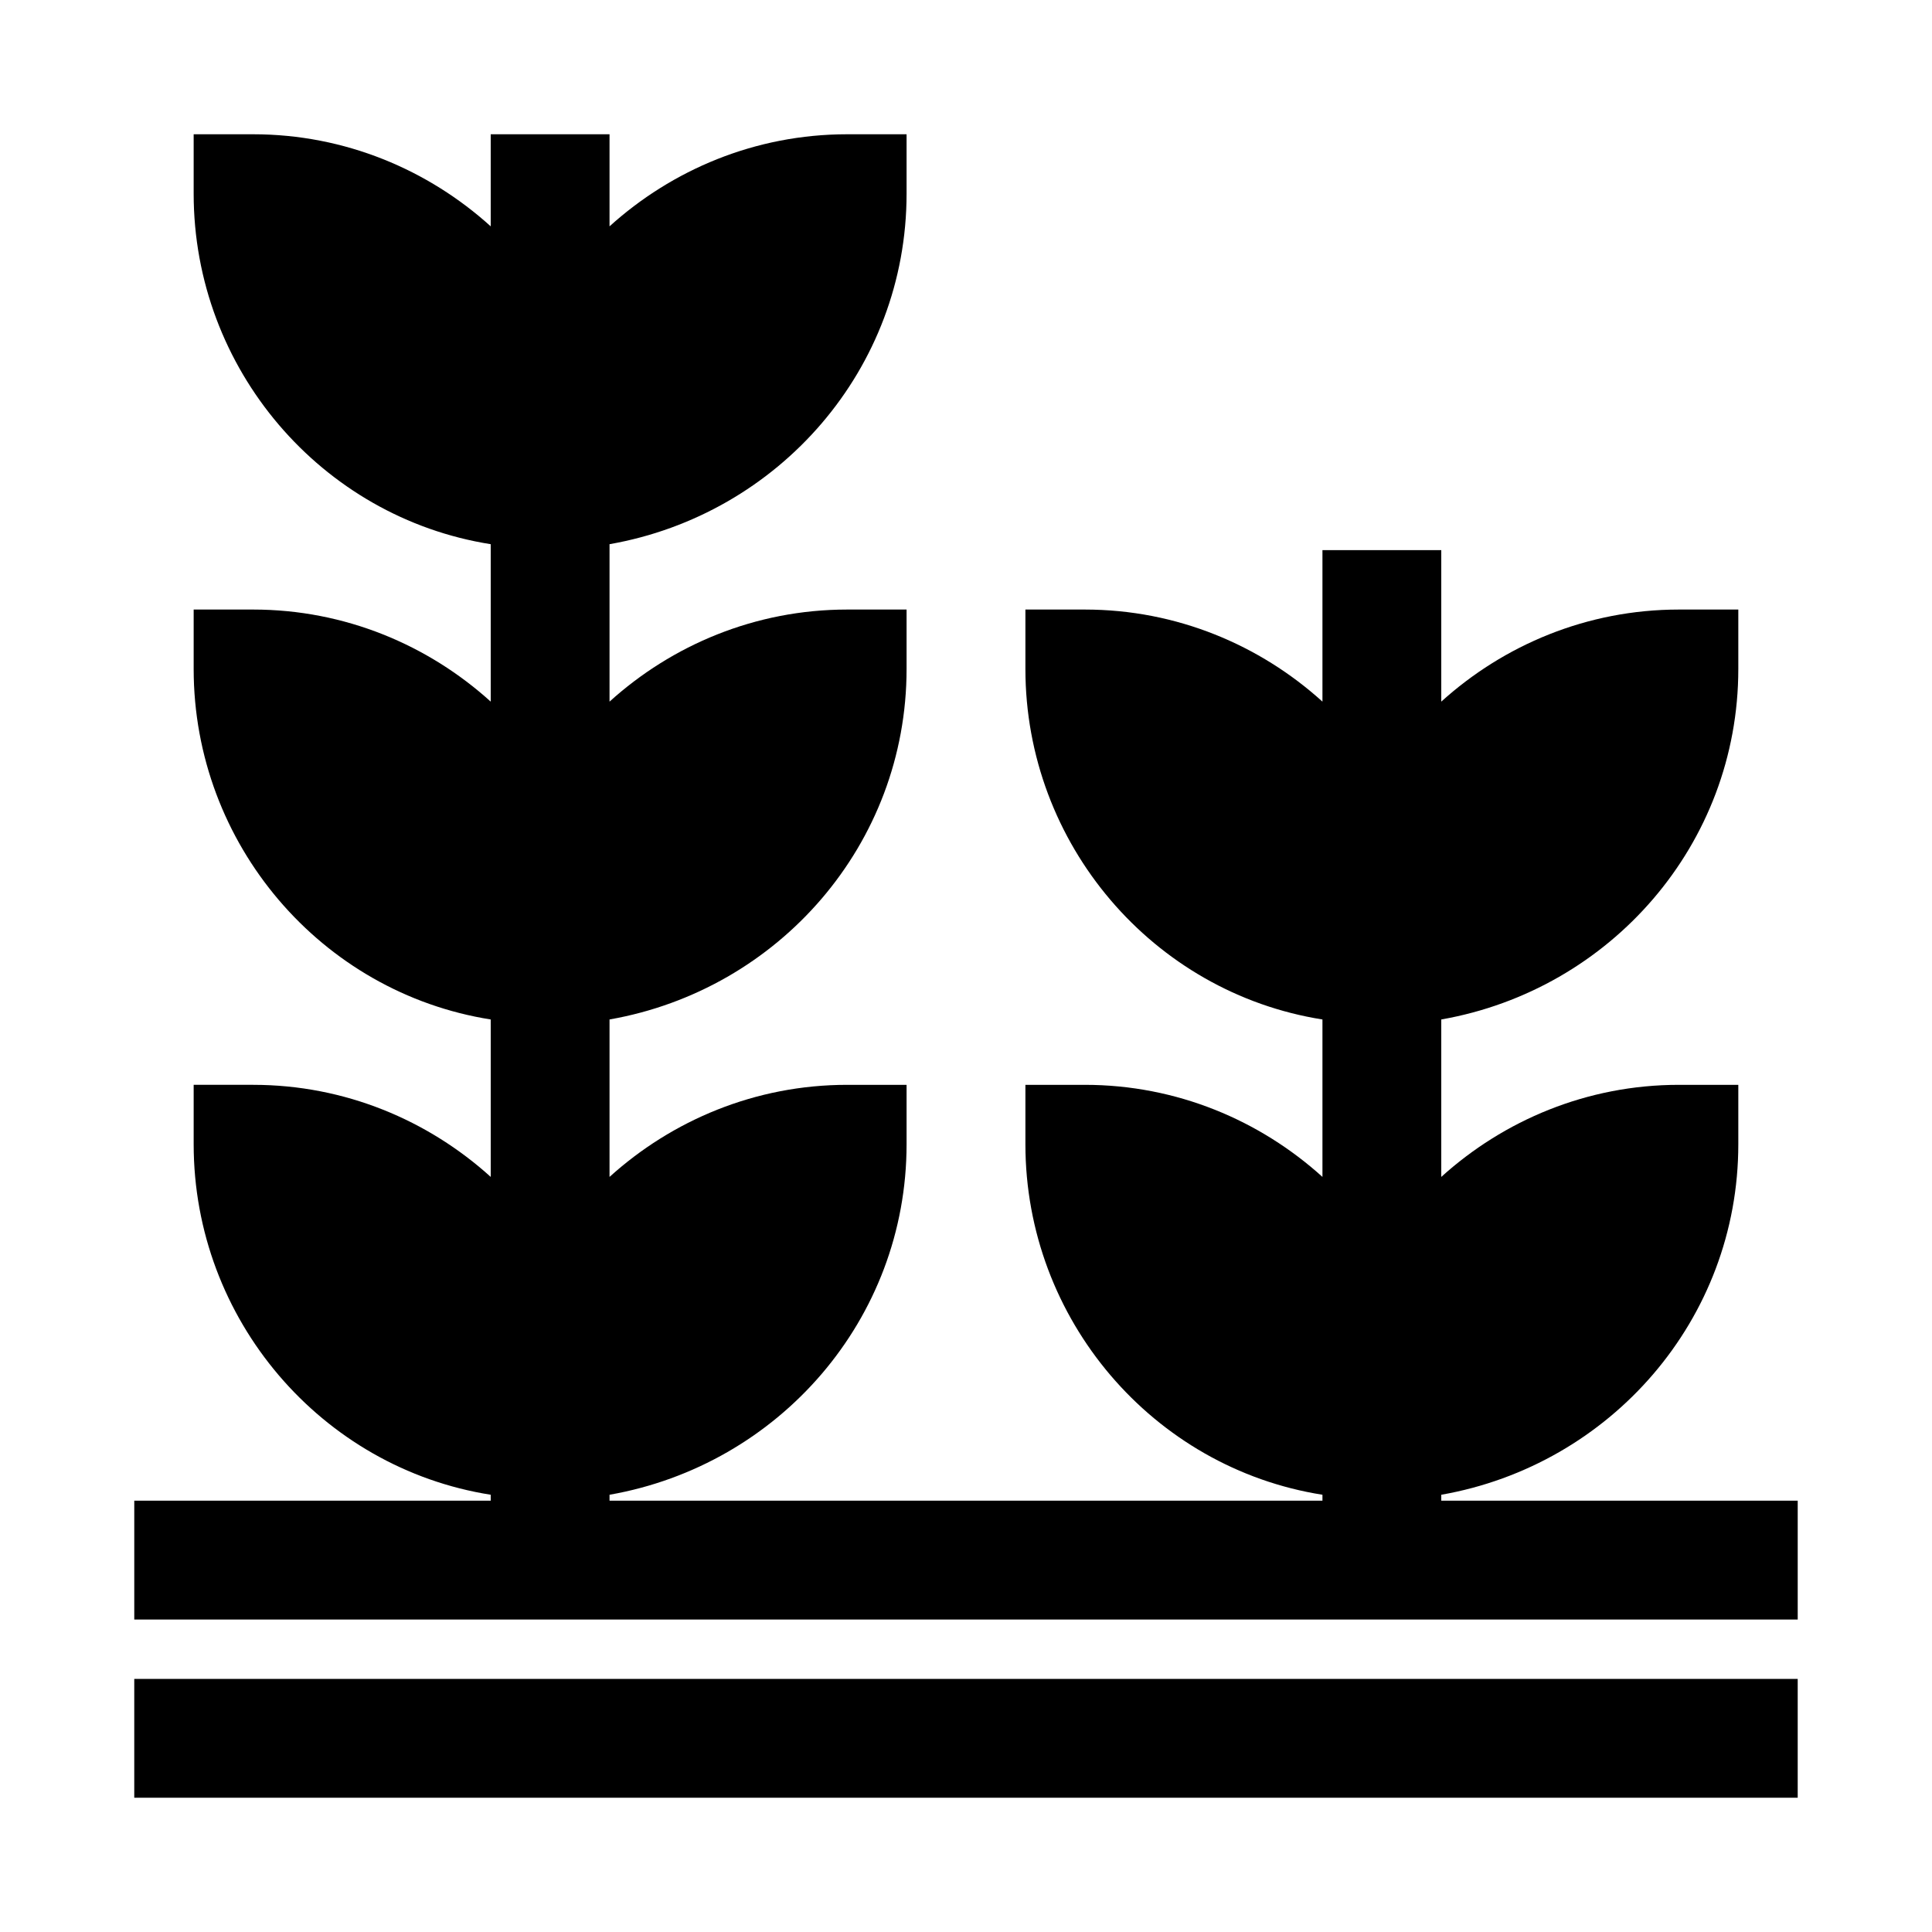 <?xml version="1.0" encoding="UTF-8"?>
<!-- Uploaded to: SVG Repo, www.svgrepo.com, Generator: SVG Repo Mixer Tools -->
<svg fill="#000000" width="800px" height="800px" version="1.1" viewBox="144 144 512 512" xmlns="http://www.w3.org/2000/svg">
 <g>
  <path d="m525.95 541.7v-1.574c44.871-7.871 78.719-46.445 78.719-92.891v-15.742h-15.742c-24.402 0-46.445 9.445-62.977 24.402v-41.723c44.871-7.871 78.719-46.445 78.719-92.891v-15.742h-15.742c-24.402 0-46.445 9.445-62.977 24.402v-40.148h-31.488v40.148c-16.531-14.957-38.574-24.402-62.977-24.402h-15.742v15.742c0 46.445 33.852 85.805 78.719 92.891v41.723c-16.531-14.957-38.574-24.402-62.977-24.402h-15.742v15.742c0 46.445 33.852 85.805 78.719 92.891v1.574h-188.93v-1.574c44.871-7.871 78.719-46.445 78.719-92.891v-15.742h-15.742c-24.402 0-46.445 9.445-62.977 24.402v-41.723c44.871-7.871 78.719-46.445 78.719-92.891v-15.742h-15.742c-24.402 0-46.445 9.445-62.977 24.402v-41.723c44.871-7.871 78.719-46.445 78.719-92.891v-15.742h-15.742c-24.402 0-46.445 9.445-62.977 24.402v-24.402h-31.488v24.402c-16.531-14.957-38.574-24.402-62.977-24.402h-15.746v15.742c0 46.445 33.852 85.805 78.719 92.891l0.004 1.574v40.148c-16.531-14.957-38.574-24.402-62.977-24.402h-15.746v15.742c0 46.445 33.852 85.805 78.719 92.891l0.004 1.574v40.148c-16.531-14.957-38.574-24.402-62.977-24.402h-15.746v15.742c0 46.445 33.852 85.805 78.719 92.891l0.004 1.574h-94.465v31.488h440.83v-31.488z"/>
  <path d="m179.58 588.93h440.83v31.488h-440.83z"/>
 </g>
</svg>